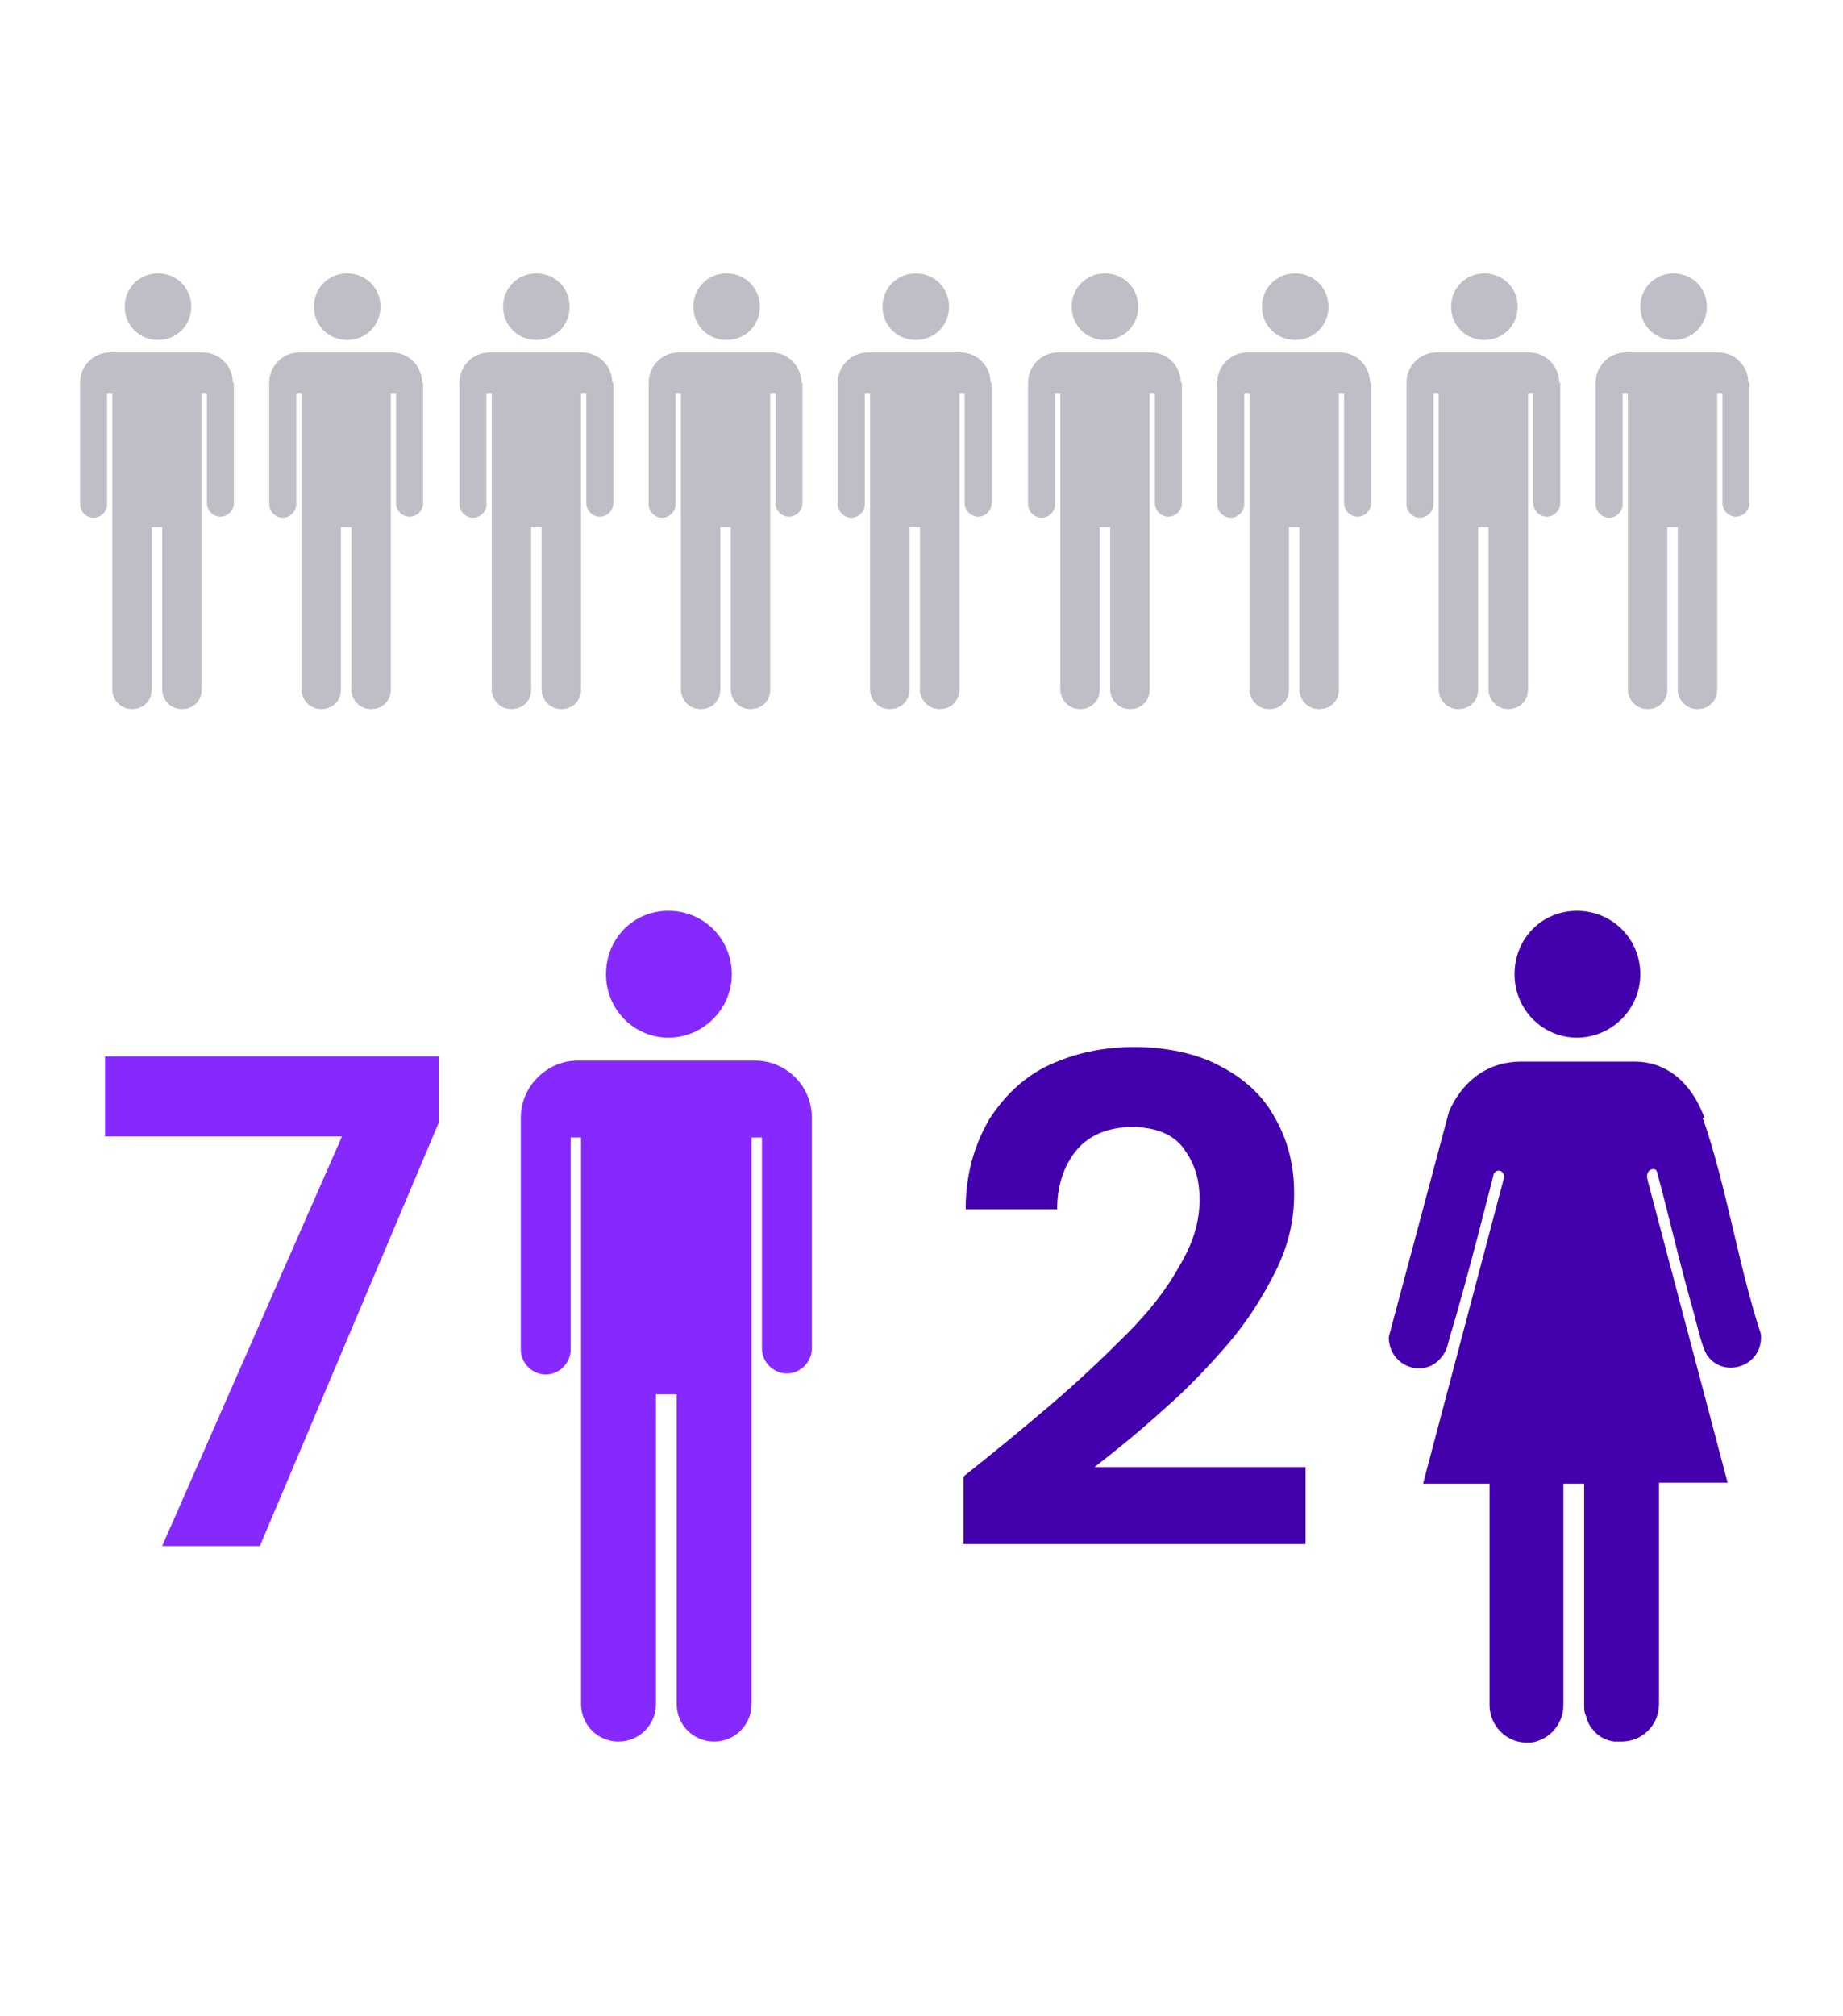 <?xml version="1.0" encoding="UTF-8"?>
<svg id="Layer_1" xmlns="http://www.w3.org/2000/svg" version="1.1" viewBox="0 0 177.3 193.9">
  <!-- Generator: Adobe Illustrator 29.1.0, SVG Export Plug-In . SVG Version: 2.1.0 Build 142)  -->
  <defs>
    <style>
      .st0 {
        fill: #c1bdc7;
      }

      .st1 {
        fill: #8629ff;
      }

      .st2 {
        fill: #4300ad;
      }
    </style>
  </defs>
  <g>
    <path class="st1" d="M64.3,99.8c3.3,0,6.1-2.7,6.1-6.1s-2.7-6.1-6.1-6.1-6,2.7-6,6.1,2.7,6.1,6,6.1Z"/>
    <path class="st1" d="M78.1,107.5c0-3.1-2.5-5.5-5.5-5.5h-17c-3,0-5.5,2.5-5.5,5.5v22.3c0,1.3,1.1,2.4,2.4,2.4s2.4-1.1,2.4-2.4v-20.4h1v54.5c0,2,1.6,3.6,3.6,3.6s3.6-1.6,3.6-3.6v-29.8h2v29.8c0,2,1.6,3.6,3.6,3.6s3.6-1.6,3.6-3.6v-54.5h1v20.3c0,1.3,1.1,2.4,2.4,2.4s2.4-1.1,2.4-2.4v-22.2Z"/>
  </g>
  <g>
    <path class="st2" d="M151.7,99.8c3.3,0,6.1-2.7,6.1-6.1s-2.7-6.1-6.1-6.1-6,2.7-6,6.1,2.7,6.1,6,6.1Z"/>
    <path class="st2" d="M164,107.6c-.9-2.6-3-5.5-6.8-5.5h-10.8c-3.7,0-5.9,2.3-7,4.8l-5.8,21.7c0,2.8,3.4,4.1,5.1,1.9.5-.6.6-1.3.8-2,1.6-5.2,4.2-15.6,4.2-15.6.3-.6,1.3-.3.9.7l-7.7,29.1h6.4v21.3c0,1.9,1.5,3.5,3.4,3.6,0,0,0,0,.1,0,0,0,0,0,0,0,0,0,.2,0,.3,0,.5,0,1-.2,1.4-.4,1.1-.6,1.9-1.8,1.9-3.2v-21.3h2v21.3c0,.4,0,.7.2,1.1h0c0,.2.4,1.1.6,1.2.5.7,1.3,1.1,2.1,1.2,0,0,0,0,0,0,0,0,0,0,0,0,.2,0,.4,0,.7,0,2,0,3.6-1.6,3.6-3.6v-21.3h6.6l-7.7-29.1c-.3-1.1.8-1.3.9-.8,1.2,4.4,2.2,8.9,3.5,13.4.3,1.1.8,3.4,1.3,4.2,1.6,2.4,5.5,1.1,5.2-2-2.2-6.7-3.3-14.2-5.6-20.8Z"/>
  </g>
  <path class="st1" d="M15.6,148.7l17.3-39.4H10.1v-7.7h32.1v6.4l-17.2,40.7h-9.4Z"/>
  <path class="st2" d="M92.7,148.7v-6.7c2.9-2.3,5.7-4.6,8.4-6.9s5.1-4.6,7.3-6.8c2.2-2.2,3.9-4.4,5.1-6.6,1.3-2.2,1.9-4.2,1.9-6.3s-.5-3.5-1.5-4.9c-1-1.4-2.7-2.1-5-2.1s-4.2.8-5.4,2.3c-1.2,1.5-1.8,3.4-1.8,5.6h-8.8c0-3.5.9-6.3,2.3-8.7,1.5-2.3,3.4-4.1,5.8-5.2,2.4-1.1,5.1-1.7,8.1-1.7s6.1.6,8.4,1.9c2.3,1.2,4.1,2.9,5.2,5,1.2,2.1,1.8,4.5,1.8,7.2s-.6,5.1-1.8,7.5c-1.2,2.4-2.7,4.8-4.6,7-1.9,2.2-4,4.4-6.2,6.3-2.2,2-4.4,3.8-6.6,5.5h20.3v7.4h-32.9Z"/>
  <g>
    <g>
      <path class="st0" d="M33.4,32.7c1.8,0,3.2-1.4,3.2-3.2s-1.4-3.2-3.2-3.2-3.2,1.4-3.2,3.2,1.4,3.2,3.2,3.2Z"/>
      <path class="st0" d="M40.6,36.8c0-1.6-1.3-2.9-2.9-2.9h-8.9c-1.6,0-2.9,1.3-2.9,2.9v11.7c0,.7.6,1.3,1.3,1.3s1.3-.6,1.3-1.3v-10.7h.5v28.5c0,1,.8,1.9,1.9,1.9s1.9-.8,1.9-1.9v-15.6h1v15.6c0,1,.8,1.9,1.9,1.9s1.9-.8,1.9-1.9v-28.5h.5v10.6c0,.7.6,1.3,1.3,1.3s1.3-.6,1.3-1.3v-11.6Z"/>
    </g>
    <g>
      <path class="st0" d="M15.2,32.7c1.8,0,3.2-1.4,3.2-3.2s-1.4-3.2-3.2-3.2-3.2,1.4-3.2,3.2,1.4,3.2,3.2,3.2Z"/>
      <path class="st0" d="M22.4,36.8c0-1.6-1.3-2.9-2.9-2.9h-8.9c-1.6,0-2.9,1.3-2.9,2.9v11.7c0,.7.6,1.3,1.3,1.3s1.3-.6,1.3-1.3v-10.7h.5v28.5c0,1,.8,1.9,1.9,1.9s1.9-.8,1.9-1.9v-15.6h1v15.6c0,1,.8,1.9,1.9,1.9s1.9-.8,1.9-1.9v-28.5h.5v10.6c0,.7.6,1.3,1.3,1.3s1.3-.6,1.3-1.3v-11.6Z"/>
    </g>
    <g>
      <path class="st0" d="M51.6,32.7c1.8,0,3.2-1.4,3.2-3.2s-1.4-3.2-3.2-3.2-3.2,1.4-3.2,3.2,1.4,3.2,3.2,3.2Z"/>
      <path class="st0" d="M58.9,36.8c0-1.6-1.3-2.9-2.9-2.9h-8.9c-1.6,0-2.9,1.3-2.9,2.9v11.7c0,.7.6,1.3,1.3,1.3s1.3-.6,1.3-1.3v-10.7h.5v28.5c0,1,.8,1.9,1.9,1.9s1.9-.8,1.9-1.9v-15.6h1v15.6c0,1,.8,1.9,1.9,1.9s1.9-.8,1.9-1.9v-28.5h.5v10.6c0,.7.6,1.3,1.3,1.3s1.3-.6,1.3-1.3v-11.6Z"/>
    </g>
    <g>
      <path class="st0" d="M69.9,32.7c1.8,0,3.2-1.4,3.2-3.2s-1.4-3.2-3.2-3.2-3.2,1.4-3.2,3.2,1.4,3.2,3.2,3.2Z"/>
      <path class="st0" d="M77.1,36.8c0-1.6-1.3-2.9-2.9-2.9h-8.9c-1.6,0-2.9,1.3-2.9,2.9v11.7c0,.7.6,1.3,1.3,1.3s1.3-.6,1.3-1.3v-10.7h.5v28.5c0,1,.8,1.9,1.9,1.9s1.9-.8,1.9-1.9v-15.6h1v15.6c0,1,.8,1.9,1.9,1.9s1.9-.8,1.9-1.9v-28.5h.5v10.6c0,.7.6,1.3,1.3,1.3s1.3-.6,1.3-1.3v-11.6Z"/>
    </g>
    <g>
      <path class="st0" d="M88.1,32.7c1.8,0,3.2-1.4,3.2-3.2s-1.4-3.2-3.2-3.2-3.2,1.4-3.2,3.2,1.4,3.2,3.2,3.2Z"/>
      <path class="st0" d="M95.3,36.8c0-1.6-1.3-2.9-2.9-2.9h-8.9c-1.6,0-2.9,1.3-2.9,2.9v11.7c0,.7.6,1.3,1.3,1.3s1.3-.6,1.3-1.3v-10.7h.5v28.5c0,1,.8,1.9,1.9,1.9s1.9-.8,1.9-1.9v-15.6h1v15.6c0,1,.8,1.9,1.9,1.9s1.9-.8,1.9-1.9v-28.5h.5v10.6c0,.7.6,1.3,1.3,1.3s1.3-.6,1.3-1.3v-11.6Z"/>
    </g>
    <g>
      <path class="st0" d="M106.3,32.7c1.8,0,3.2-1.4,3.2-3.2s-1.4-3.2-3.2-3.2-3.2,1.4-3.2,3.2,1.4,3.2,3.2,3.2Z"/>
      <path class="st0" d="M113.6,36.8c0-1.6-1.3-2.9-2.9-2.9h-8.9c-1.6,0-2.9,1.3-2.9,2.9v11.7c0,.7.6,1.3,1.3,1.3s1.3-.6,1.3-1.3v-10.7h.5v28.5c0,1,.8,1.9,1.9,1.9s1.9-.8,1.9-1.9v-15.6h1v15.6c0,1,.8,1.9,1.9,1.9s1.9-.8,1.9-1.9v-28.5h.5v10.6c0,.7.6,1.3,1.3,1.3s1.3-.6,1.3-1.3v-11.6Z"/>
    </g>
    <g>
      <path class="st0" d="M124.6,32.7c1.8,0,3.2-1.4,3.2-3.2s-1.4-3.2-3.2-3.2-3.2,1.4-3.2,3.2,1.4,3.2,3.2,3.2Z"/>
      <path class="st0" d="M131.8,36.8c0-1.6-1.3-2.9-2.9-2.9h-8.9c-1.6,0-2.9,1.3-2.9,2.9v11.7c0,.7.6,1.3,1.3,1.3s1.3-.6,1.3-1.3v-10.7h.5v28.5c0,1,.8,1.9,1.9,1.9s1.9-.8,1.9-1.9v-15.6h1v15.6c0,1,.8,1.9,1.9,1.9s1.9-.8,1.9-1.9v-28.5h.5v10.6c0,.7.6,1.3,1.3,1.3s1.3-.6,1.3-1.3v-11.6Z"/>
    </g>
    <g>
      <path class="st0" d="M142.8,32.7c1.8,0,3.2-1.4,3.2-3.2s-1.4-3.2-3.2-3.2-3.2,1.4-3.2,3.2,1.4,3.2,3.2,3.2Z"/>
      <path class="st0" d="M150,36.8c0-1.6-1.3-2.9-2.9-2.9h-8.9c-1.6,0-2.9,1.3-2.9,2.9v11.7c0,.7.6,1.3,1.3,1.3s1.3-.6,1.3-1.3v-10.7h.5v28.5c0,1,.8,1.9,1.9,1.9s1.9-.8,1.9-1.9v-15.6h1v15.6c0,1,.8,1.9,1.9,1.9s1.9-.8,1.9-1.9v-28.5h.5v10.6c0,.7.6,1.3,1.3,1.3s1.3-.6,1.3-1.3v-11.6Z"/>
    </g>
    <g>
      <path class="st0" d="M161,32.7c1.8,0,3.2-1.4,3.2-3.2s-1.4-3.2-3.2-3.2-3.2,1.4-3.2,3.2,1.4,3.2,3.2,3.2Z"/>
      <path class="st0" d="M168.2,36.8c0-1.6-1.3-2.9-2.9-2.9h-8.9c-1.6,0-2.9,1.3-2.9,2.9v11.7c0,.7.6,1.3,1.3,1.3s1.3-.6,1.3-1.3v-10.7h.5v28.5c0,1,.8,1.9,1.9,1.9s1.9-.8,1.9-1.9v-15.6h1v15.6c0,1,.8,1.9,1.9,1.9s1.9-.8,1.9-1.9v-28.5h.5v10.6c0,.7.6,1.3,1.3,1.3s1.3-.6,1.3-1.3v-11.6Z"/>
    </g>
  </g>
</svg>